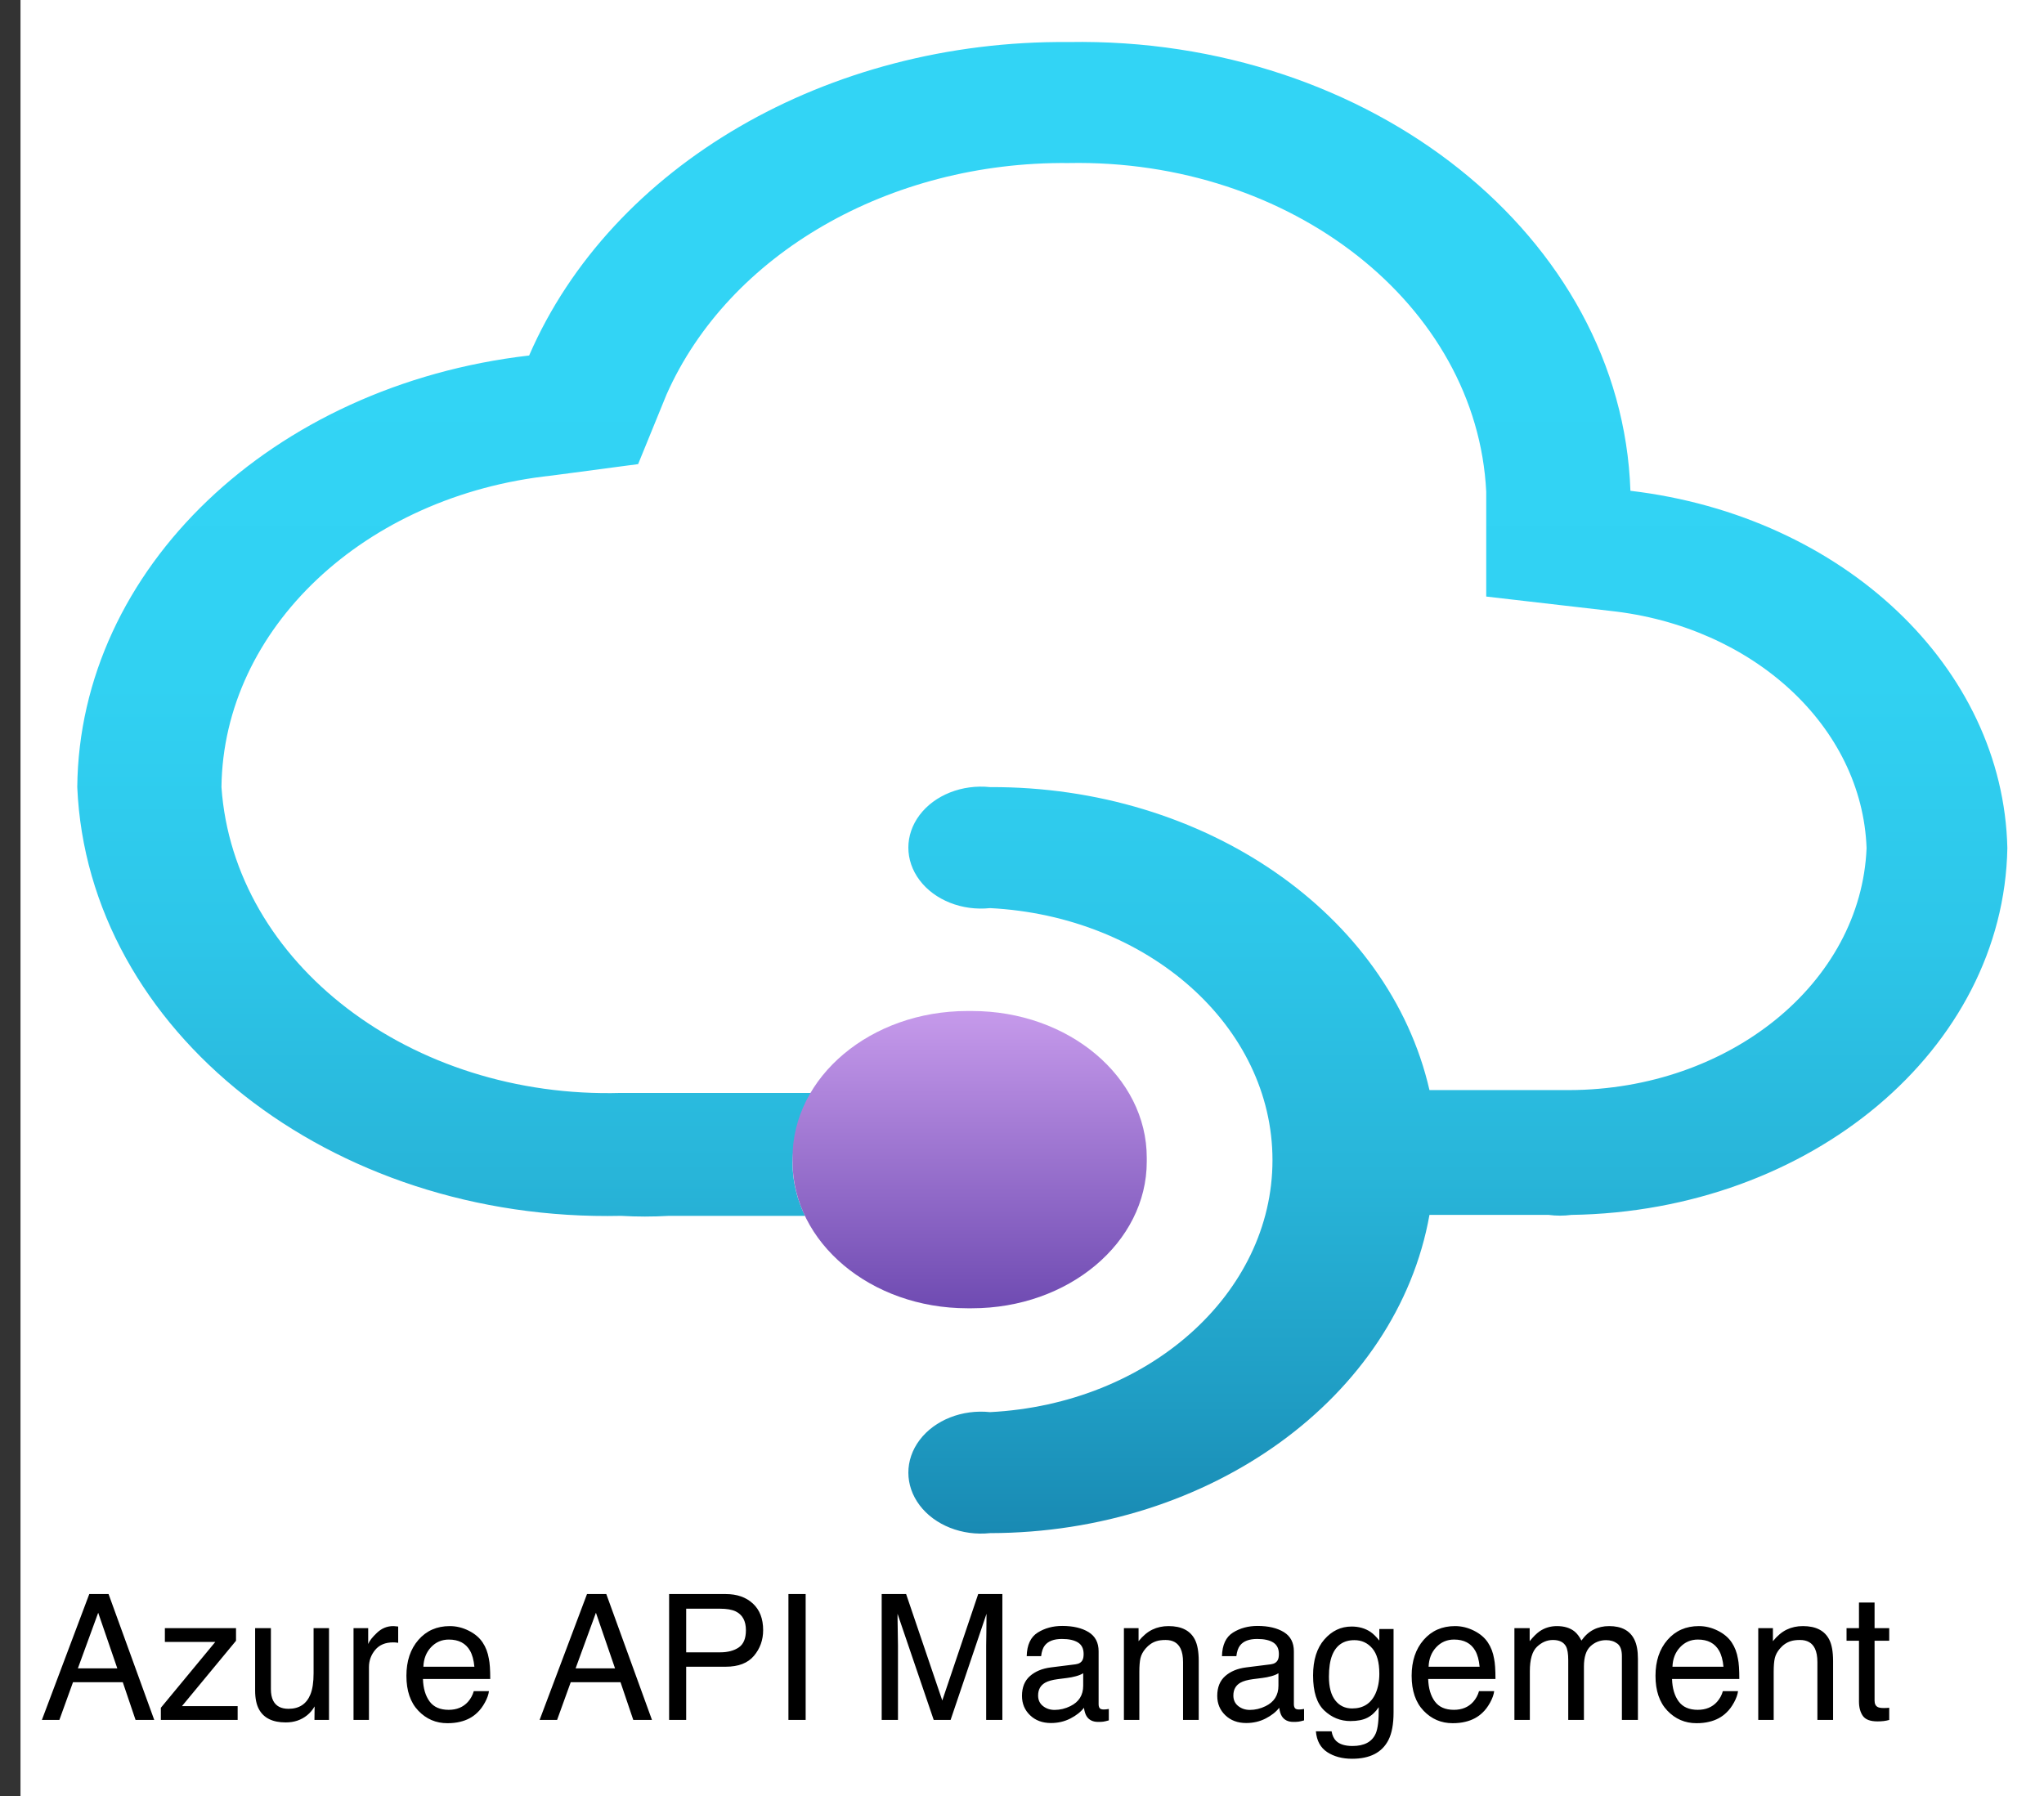 <svg xmlns="http://www.w3.org/2000/svg" role="img" viewBox="-3.27 11.23 326.04 286.54"><rect x="-3.27" y="11.23" width="326.04" height="286.54" fill="#333333" stroke="none"/><title>Azure API Management logo</title><path fill="#FFF" d="M0 0h640v480H0z"/><defs><linearGradient id="a" x1="9" x2="9" y1="16.82" y2="1.18" gradientTransform="scale(18.11 15.2)" gradientUnits="userSpaceOnUse"><stop offset="0" stop-color="#198AB3"/><stop offset=".09" stop-color="#1F9DC4"/><stop offset=".24" stop-color="#28B5D9"/><stop offset=".4" stop-color="#2DC6E9"/><stop offset=".57" stop-color="#31D1F2"/><stop offset=".78" stop-color="#32D4F5"/></linearGradient><linearGradient id="b" x1="8.36" x2="8.36" y1="11.35" y2="14.46" gradientTransform="scale(18.11 15.2)" gradientUnits="userSpaceOnUse"><stop offset="0" stop-color="#C69AEB"/><stop offset="1" stop-color="#6F4BB2"/></linearGradient></defs><path fill="url(#a)" d="M256.8 89.528c-1.382-40.479-41.407-72.444-89.645-71.592-38.409-.331-72.888 19.712-86.022 50.008-41.06 4.753-71.747 34.069-72.078 68.856 1.673 38.909 40.375 69.426 86.747 68.4 2.532.149 5.074.149 7.606 0h21.732c-1.32-2.701-1.997-5.593-1.992-8.512.065-3.897 1.312-7.715 3.622-11.096H95.802c-33.506.955-61.8-20.701-63.747-48.792.302-25.293 22.804-46.515 52.7-49.704l13.763-1.824 4.528-11.096c9.937-22.436 35.592-37.217 64.109-36.936 35.532-.688 65.174 22.636 66.645 52.44v16.72l19.74 2.28c22.873 2.457 40.225 18.503 40.929 37.848-.877 21.483-21.837 38.539-47.449 38.608h-22.275c-6.452-28.172-35.906-48.486-70.086-48.336-4.453-.47-8.829 1.26-11.233 4.441s-2.404 7.241 0 10.422c2.404 3.181 6.78 4.911 11.233 4.441 25.313 1.307 45.045 18.918 45.045 40.204s-19.732 38.897-45.045 40.204c-4.453-.47-8.829 1.26-11.233 4.441s-2.404 7.241 0 10.422c2.404 3.181 6.78 4.911 11.233 4.441 35.104-.052 64.892-21.629 70.086-50.768h19.016c1.199.159 2.422.159 3.622 0 38.192-.57 68.962-26.463 69.542-58.52-.642-28.816-26.124-52.973-60.125-57z"/><path fill="url(#b)" d="M151.037 172.52h.725c15.403 0 27.889 10.48 27.889 23.408v.608c0 12.928-12.486 23.408-27.889 23.408h-.725c-15.402 0-27.889-10.48-27.889-23.408v-.608c0-12.928 12.487-23.408 27.889-23.408z"/><path d="M15.441 277.39l-3.048-8.874-3.241 8.874zm-4.47-11.854h3.076l7.287 20.084h-2.98l-2.038-6.016H8.373l-2.174 6.016H3.41zm11.416 18.143l8.681-10.5h-8.039v-2.202h11.348v2.01l-8.627 10.432h8.887v2.201h-12.25zm17.554-12.702v9.721q0 1.121.356 1.832.656 1.313 2.447 1.313 2.57 0 3.5-2.297.506-1.231.506-3.377v-7.192h2.461v14.643h-2.324l.027-2.16q-.478.834-1.189 1.408-1.409 1.148-3.418 1.148-3.131 0-4.266-2.091-.615-1.121-.615-2.994v-9.954zm13.18 0h2.338v2.53q.287-.739 1.408-1.798 1.121-1.06 2.584-1.06.069 0 .233.014t.56.055v2.597q-.219-.041-.403-.054-.185-.014-.403-.014-1.86 0-2.858 1.196-.998 1.197-.998 2.755v8.422h-2.461zm15.354-.328q1.558 0 3.021.732 1.463.731 2.229 1.893.738 1.108.984 2.584.219 1.012.219 3.227H64.195q.069 2.228 1.053 3.575t3.049 1.347q1.928 0 3.076-1.272.656-.738.93-1.709h2.42q-.096.807-.636 1.798t-1.21 1.62q-1.121 1.094-2.775 1.477-.889.219-2.01.219-2.735 0-4.635-1.99-1.9-1.989-1.9-5.571 0-3.527 1.914-5.729 1.914-2.201 5.004-2.201zm3.923 6.481q-.15-1.6-.697-2.557-1.012-1.777-3.377-1.777-1.695 0-2.844 1.223-1.148 1.224-1.216 3.111zm22.436.26l-3.049-8.874-3.24 8.874zm-4.471-11.854h3.076l7.288 20.084h-2.981l-2.037-6.016h-7.943l-2.174 6.016h-2.789zm13.098 0h9.037q2.68 0 4.32 1.511 1.641 1.51 1.641 4.245 0 2.351-1.463 4.095-1.463 1.743-4.498 1.743h-6.316v8.49h-2.721zm12.25 5.77q0-2.215-1.641-3.008-.902-.424-2.474-.424h-5.414v6.959h5.414q1.832 0 2.973-.779 1.142-.78 1.142-2.748zm6.781-5.77h2.748v20.084h-2.748zm14.875 0h3.897l5.769 16.98 5.729-16.98h3.855v20.084h-2.584v-11.854q0-.615.028-2.037.027-1.422.027-3.048l-5.729 16.939h-2.693l-5.77-16.939v.615q0 .738.035 2.249.034 1.511.034 2.221v11.854h-2.598zm24.951 16.188q0 1.066.78 1.681.779.615 1.845.615 1.299 0 2.516-.601 2.051-.998 2.051-3.268v-1.982q-.451.287-1.162.478-.711.192-1.395.274l-1.49.191q-1.34.178-2.01.561-1.135.642-1.135 2.051zm5.961-4.977q.848-.109 1.135-.711.164-.328.164-.943 0-1.258-.895-1.826-.896-.567-2.564-.567-1.928 0-2.734 1.039-.451.574-.588 1.709H160.5q.068-2.707 1.757-3.766 1.688-1.06 3.917-1.06 2.584 0 4.197.984 1.6.985 1.6 3.063v8.435q0 .383.157.616.157.232.663.232.164 0 .369-.02.205-.021.438-.062v1.818q-.575.164-.875.205-.301.041-.821.041-1.271 0-1.845-.902-.301-.478-.424-1.353-.752.984-2.16 1.709-1.409.724-3.104.724-2.037 0-3.329-1.237-1.292-1.237-1.292-3.097 0-2.037 1.272-3.158 1.271-1.121 3.335-1.381zm7.725-5.77h2.338v2.079q1.039-1.286 2.201-1.846 1.162-.561 2.584-.561 3.117 0 4.211 2.174.601 1.19.601 3.404v9.393h-2.501v-9.229q0-1.339-.397-2.16-.656-1.367-2.379-1.367-.875 0-1.435.178-1.012.301-1.778 1.203-.615.725-.8 1.497-.184.773-.184 2.208v7.67h-2.461zm17.459 10.747q0 1.066.779 1.681t1.846.615q1.299 0 2.516-.601 2.05-.998 2.05-3.268v-1.982q-.451.287-1.162.478-.711.192-1.394.274l-1.491.191q-1.339.178-2.009.561-1.135.642-1.135 2.051zm5.961-4.977q.847-.109 1.135-.711.164-.328.164-.943 0-1.258-.896-1.826-.895-.567-2.563-.567-1.928 0-2.735 1.039-.451.574-.588 1.709h-2.296q.068-2.707 1.756-3.766 1.689-1.06 3.917-1.06 2.584 0 4.198.984 1.599.985 1.599 3.063v8.435q0 .383.157.616.158.232.664.232.164 0 .369-.02.205-.021.437-.062v1.818q-.574.164-.875.205-.301.041-.82.041-1.272 0-1.846-.902-.301-.478-.424-1.353-.752.984-2.16 1.709-1.408.724-3.103.724-2.037 0-3.329-1.237-1.292-1.237-1.292-3.097 0-2.037 1.271-3.158 1.272-1.121 3.336-1.381zm12.892-6.029q1.723 0 3.008.847.697.479 1.422 1.395v-1.846h2.27v13.317q0 2.789-.821 4.402-1.531 2.98-5.783 2.98-2.365 0-3.978-1.059-1.614-1.06-1.805-3.316h2.502q.178.985.711 1.518.834.82 2.625.82 2.83 0 3.705-1.996.519-1.176.478-4.197-.738 1.121-1.777 1.668-1.039.547-2.748.547-2.379 0-4.163-1.689-1.784-1.688-1.784-5.585 0-3.677 1.798-5.742 1.797-2.064 4.34-2.064zm4.43 7.519q0-2.721-1.121-4.033-1.121-1.313-2.857-1.313-2.598 0-3.555 2.434-.506 1.299-.506 3.404 0 2.475 1.005 3.767 1.005 1.292 2.7 1.292 2.652 0 3.733-2.393.601-1.353.601-3.158zm12.072-7.588q1.559 0 3.022.732 1.463.731 2.228 1.893.739 1.108.985 2.584.218 1.012.218 3.227h-10.732q.068 2.228 1.053 3.575.984 1.347 3.049 1.347 1.927 0 3.076-1.272.656-.738.929-1.709h2.42q-.095.807-.635 1.798t-1.21 1.62q-1.121 1.094-2.776 1.477-.888.219-2.009.219-2.735 0-4.635-1.99-1.901-1.989-1.901-5.571 0-3.527 1.914-5.729 1.915-2.201 5.004-2.201zm3.924 6.481q-.15-1.6-.697-2.557-1.012-1.777-3.377-1.777-1.695 0-2.844 1.223-1.148 1.224-1.217 3.111zm5.551-6.153h2.434v2.079q.875-1.081 1.585-1.573 1.217-.834 2.762-.834 1.75 0 2.817.862.601.492 1.093 1.449.821-1.176 1.928-1.743 1.108-.568 2.488-.568 2.954 0 4.02 2.133.574 1.149.574 3.09v9.748h-2.556v-10.172q0-1.463-.732-2.01-.731-.547-1.784-.547-1.449 0-2.495.971t-1.046 3.24v8.518h-2.502v-9.557q0-1.49-.356-2.173-.56-1.026-2.091-1.026-1.395 0-2.536 1.08-1.142 1.08-1.142 3.91v7.766h-2.461zm29.422-.328q1.558 0 3.021.732 1.463.731 2.229 1.893.738 1.108.984 2.584.219 1.012.219 3.227h-10.732q.068 2.228 1.052 3.575.985 1.347 3.049 1.347 1.928 0 3.076-1.272.657-.738.93-1.709h2.42q-.096.807-.636 1.798t-1.21 1.62q-1.121 1.094-2.775 1.477-.889.219-2.01.219-2.734 0-4.635-1.99-1.9-1.989-1.9-5.571 0-3.527 1.914-5.729 1.914-2.201 5.004-2.201zm3.924 6.481q-.151-1.6-.698-2.557-1.011-1.777-3.377-1.777-1.695 0-2.843 1.223-1.149 1.224-1.217 3.111zm5.55-6.153h2.338v2.079q1.039-1.286 2.202-1.846 1.162-.561 2.583-.561 3.118 0 4.211 2.174.602 1.19.602 3.404v9.393h-2.502v-9.229q0-1.339-.396-2.16-.657-1.367-2.379-1.367-.875 0-1.436.178-1.012.301-1.777 1.203-.615.725-.8 1.497-.185.773-.185 2.208v7.67h-2.461zm16.065-4.087h2.488v4.087h2.338v2.01h-2.338v9.557q0 .765.52 1.025.287.151.957.151.177 0 .383-.007.205-.007.478-.034v1.941q-.424.123-.882.178-.458.054-.991.054-1.723 0-2.338-.881-.615-.882-.615-2.29v-9.694h-1.983v-2.01h1.983z"/></svg>
